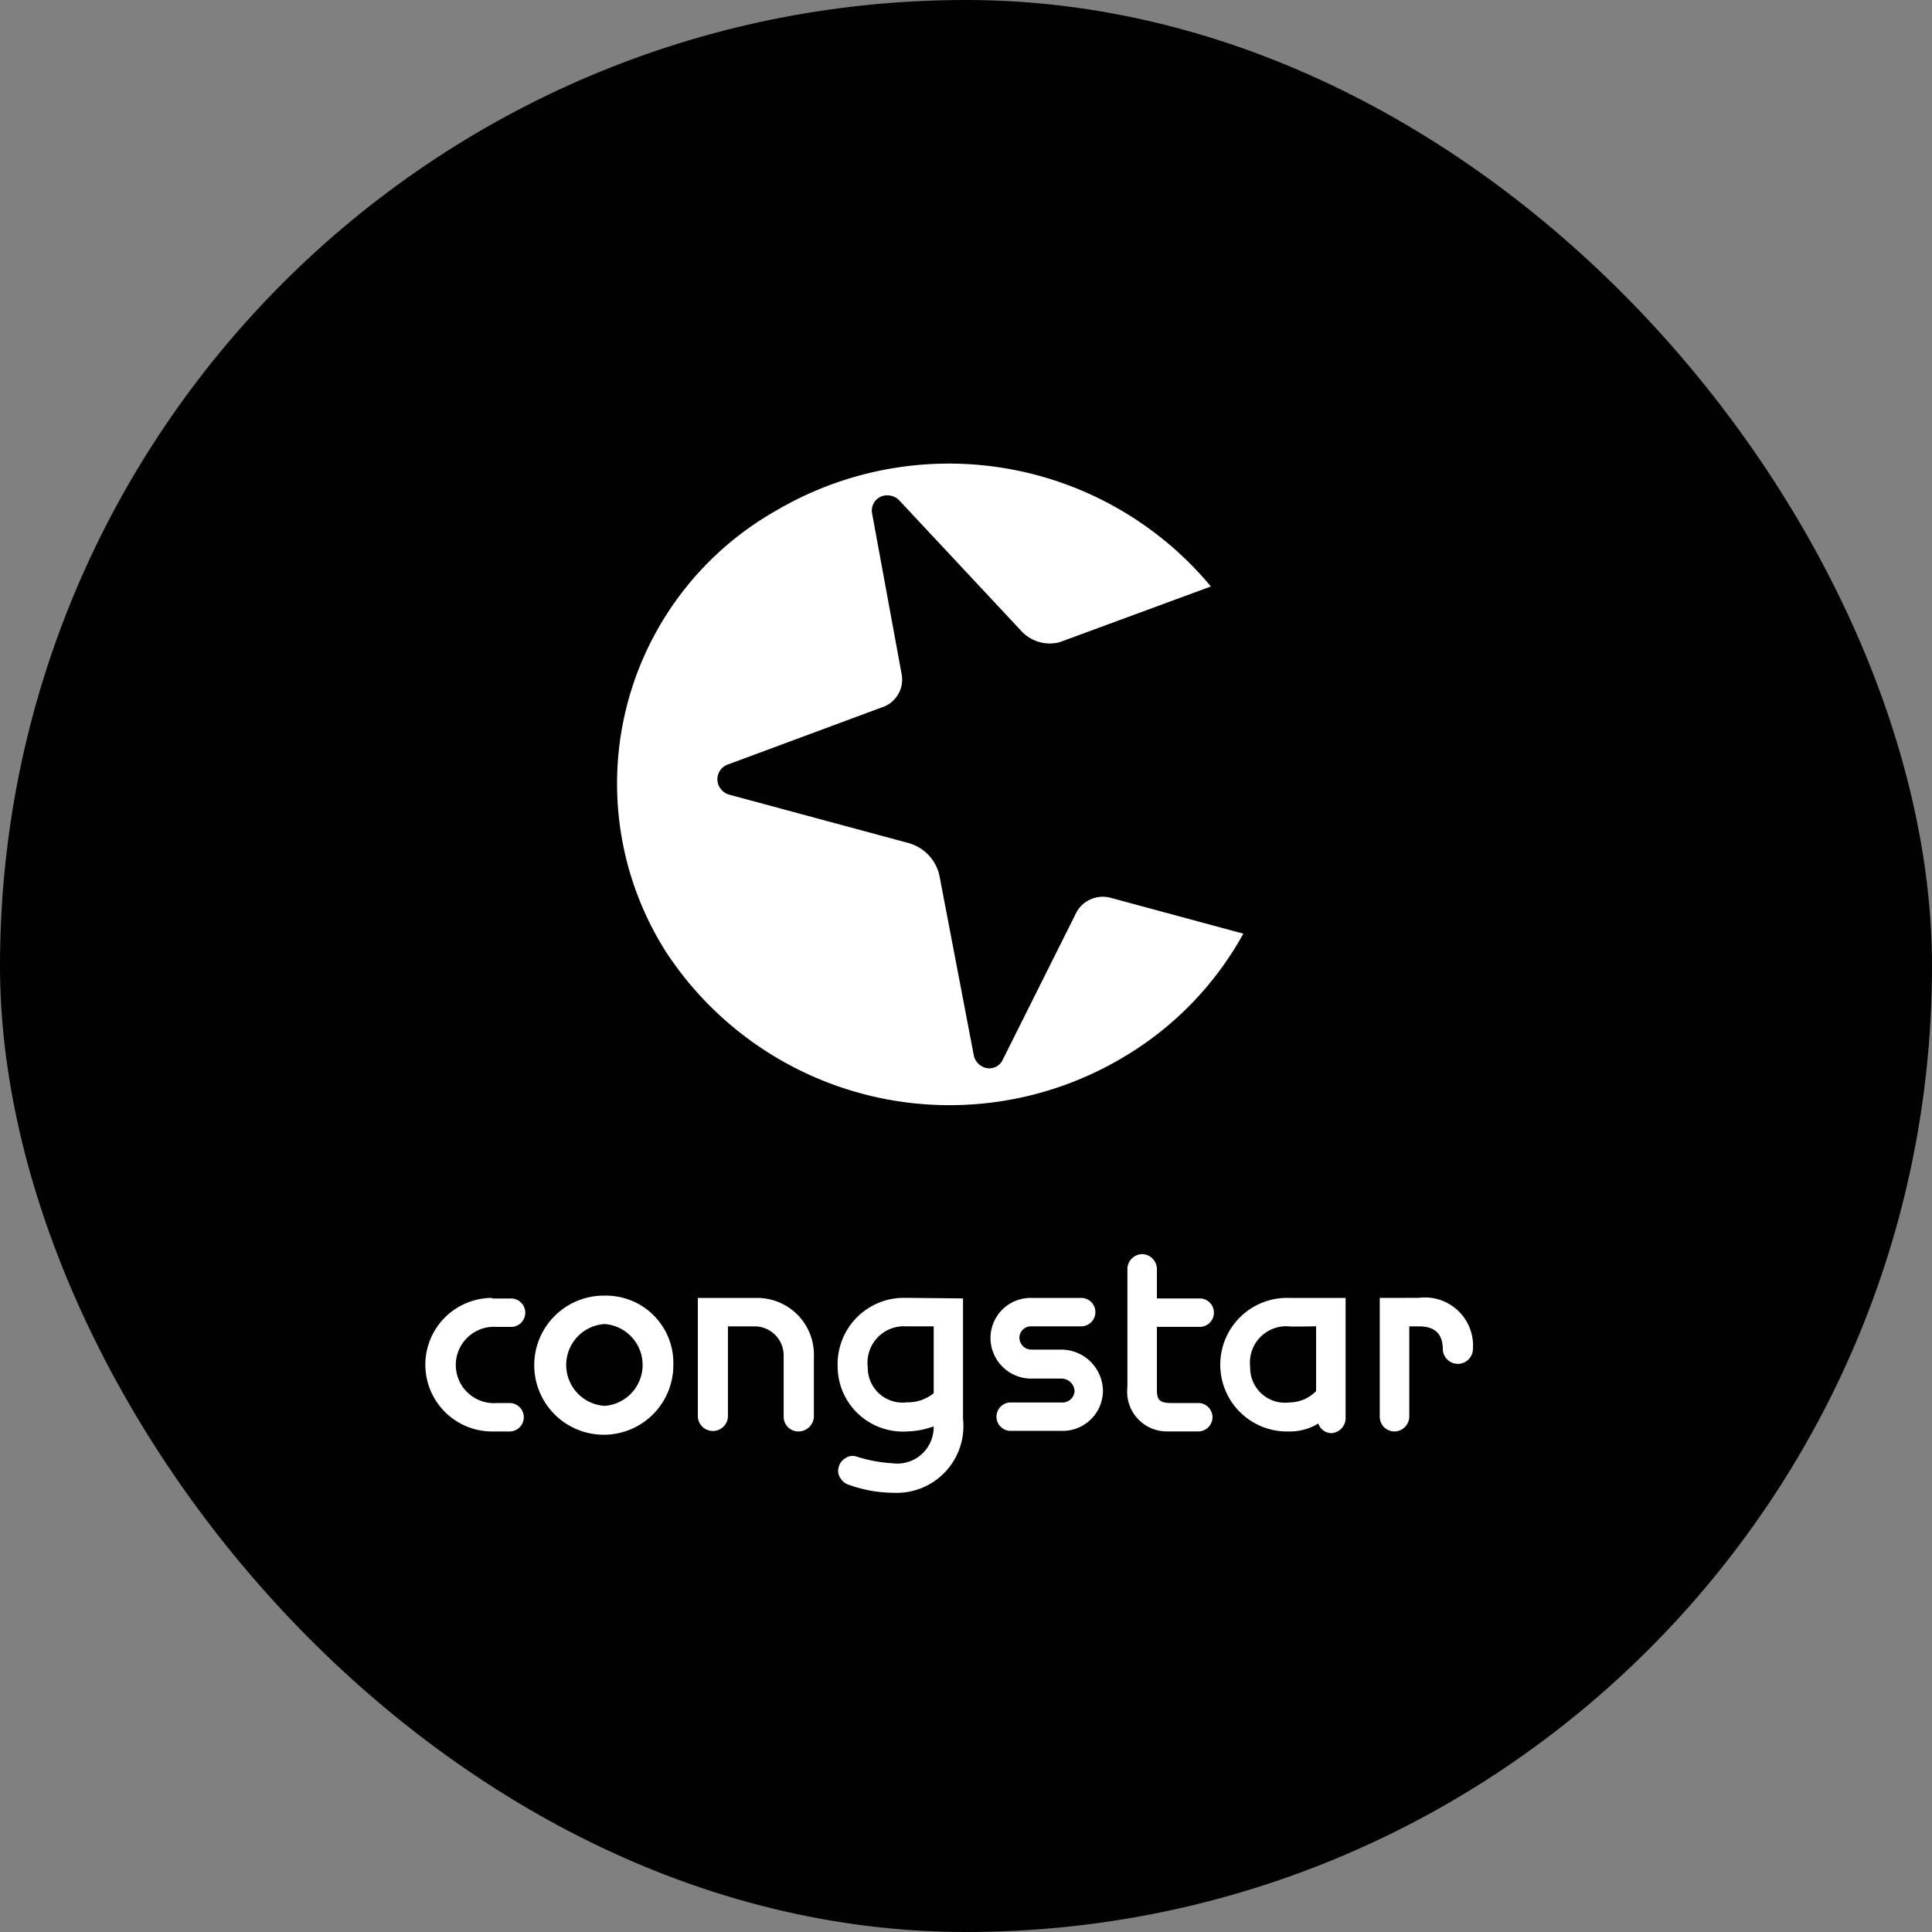 <svg xmlns="http://www.w3.org/2000/svg" width="50" height="50" viewBox="0 0 50 50"><rect x="0" y="0" width="50" height="50" fill="#808080" stroke="none"/><rect width="50" height="50" rx="25" style="fill:#010101"/><path d="M96.359 224.4a.389.389 0 0 0-.382.382v3.059a1.029 1.029 0 0 0 1.059 1.147h.794a.368.368 0 0 0 0-.735h-.721c-.279 0-.368-.074-.368-.324v-1.647h1.088a.368.368 0 1 0 0-.735h-1.088v-.765a.389.389 0 0 0-.382-.382zm-13.912 1.074a1.8 1.8 0 1 0 1.779 1.794 1.743 1.743 0 0 0-1.779-1.794zm17.721.059a1.729 1.729 0 1 0 0 3.456 1.4 1.4 0 0 0 .75-.206.364.364 0 0 0 .324.25.389.389 0 0 0 .382-.382v-3.118zm-20.632 0a1.728 1.728 0 1 0 0 3.456h.471a.368.368 0 0 0 0-.735h-.353a.988.988 0 1 1 0-1.971h.353a.368.368 0 1 0 0-.735h-.471zm5.324 0v3.074a.39.39 0 0 0 .779 0v-2.338h.721a.755.755 0 0 1 .721.779v1.559a.38.38 0 0 0 .382.382.4.4 0 0 0 .4-.382v-1.544a1.468 1.468 0 0 0-1.5-1.529zm5.412 0a1.715 1.715 0 0 0-1.794 1.765 1.69 1.69 0 0 0 1.794 1.691 2.137 2.137 0 0 0 .691-.132.941.941 0 0 1-1.059.956 3.84 3.84 0 0 1-.9-.162l-.044-.015a.315.315 0 0 0-.279.044.365.365 0 0 0-.176.235.322.322 0 0 0 .044.279.376.376 0 0 0 .221.176l.044.015a3.416 3.416 0 0 0 1.1.191 1.728 1.728 0 0 0 1.809-1.912v-3.118l-1.456-.015zm3.221 0a1.039 1.039 0 0 0-1.059 1.029 1.054 1.054 0 0 0 1.059 1.059h.779a.339.339 0 0 1 .338.324.314.314 0 0 1-.338.294h-1.296a.368.368 0 1 0 0 .735h1.294a1.043 1.043 0 0 0 1.074-1.029 1.08 1.08 0 0 0-1.074-1.074h-.779a.311.311 0 0 1-.309-.309.3.3 0 0 1 .309-.294H94.8a.368.368 0 0 0 0-.735zm9.015 0v3.074a.38.38 0 0 0 .382.382.389.389 0 0 0 .382-.382v-2.338h.25c.426 0 .618.206.618.6a.39.39 0 0 0 .779 0 1.247 1.247 0 0 0-1.4-1.338zm-20.059.676a1.062 1.062 0 0 1 0 2.118 1.061 1.061 0 0 1 0-2.118zm7.794.059h.721V228a1.061 1.061 0 0 1-.691.235.9.9 0 0 1-1.015-.912.941.941 0 0 1 .983-1.055zm10.618 0v1.676a.972.972 0 0 1-.691.294.9.9 0 0 1-1.015-.912.941.941 0 0 1 .985-1.059c-.002.015.586.001.719.001z" style="fill:#fff" transform="translate(-66.8 -191.943)"/><path d="M122.025 89.632a1 1 0 0 0 .985.279l3.912-1.441a8.821 8.821 0 0 0-11.265-1.956 8.122 8.122 0 0 0-2.838 11.412 8.773 8.773 0 0 0 11.824 2.735 8.453 8.453 0 0 0 3.118-3.206l-3.426-.926a.78.78 0 0 0-.882.353l-1.912 3.824a.382.382 0 0 1-.529.191.429.429 0 0 1-.221-.265l-.9-4.706a1.129 1.129 0 0 0-.824-.824l-4.632-1.25a.43.43 0 0 1-.265-.265.407.407 0 0 1 .265-.515l4.044-1.5a.757.757 0 0 0 .441-.824l-.765-4.162a.394.394 0 0 1 .265-.456.438.438 0 0 1 .426.1z" style="fill:#fff" transform="translate(-95.584 -73.292)"/></svg>